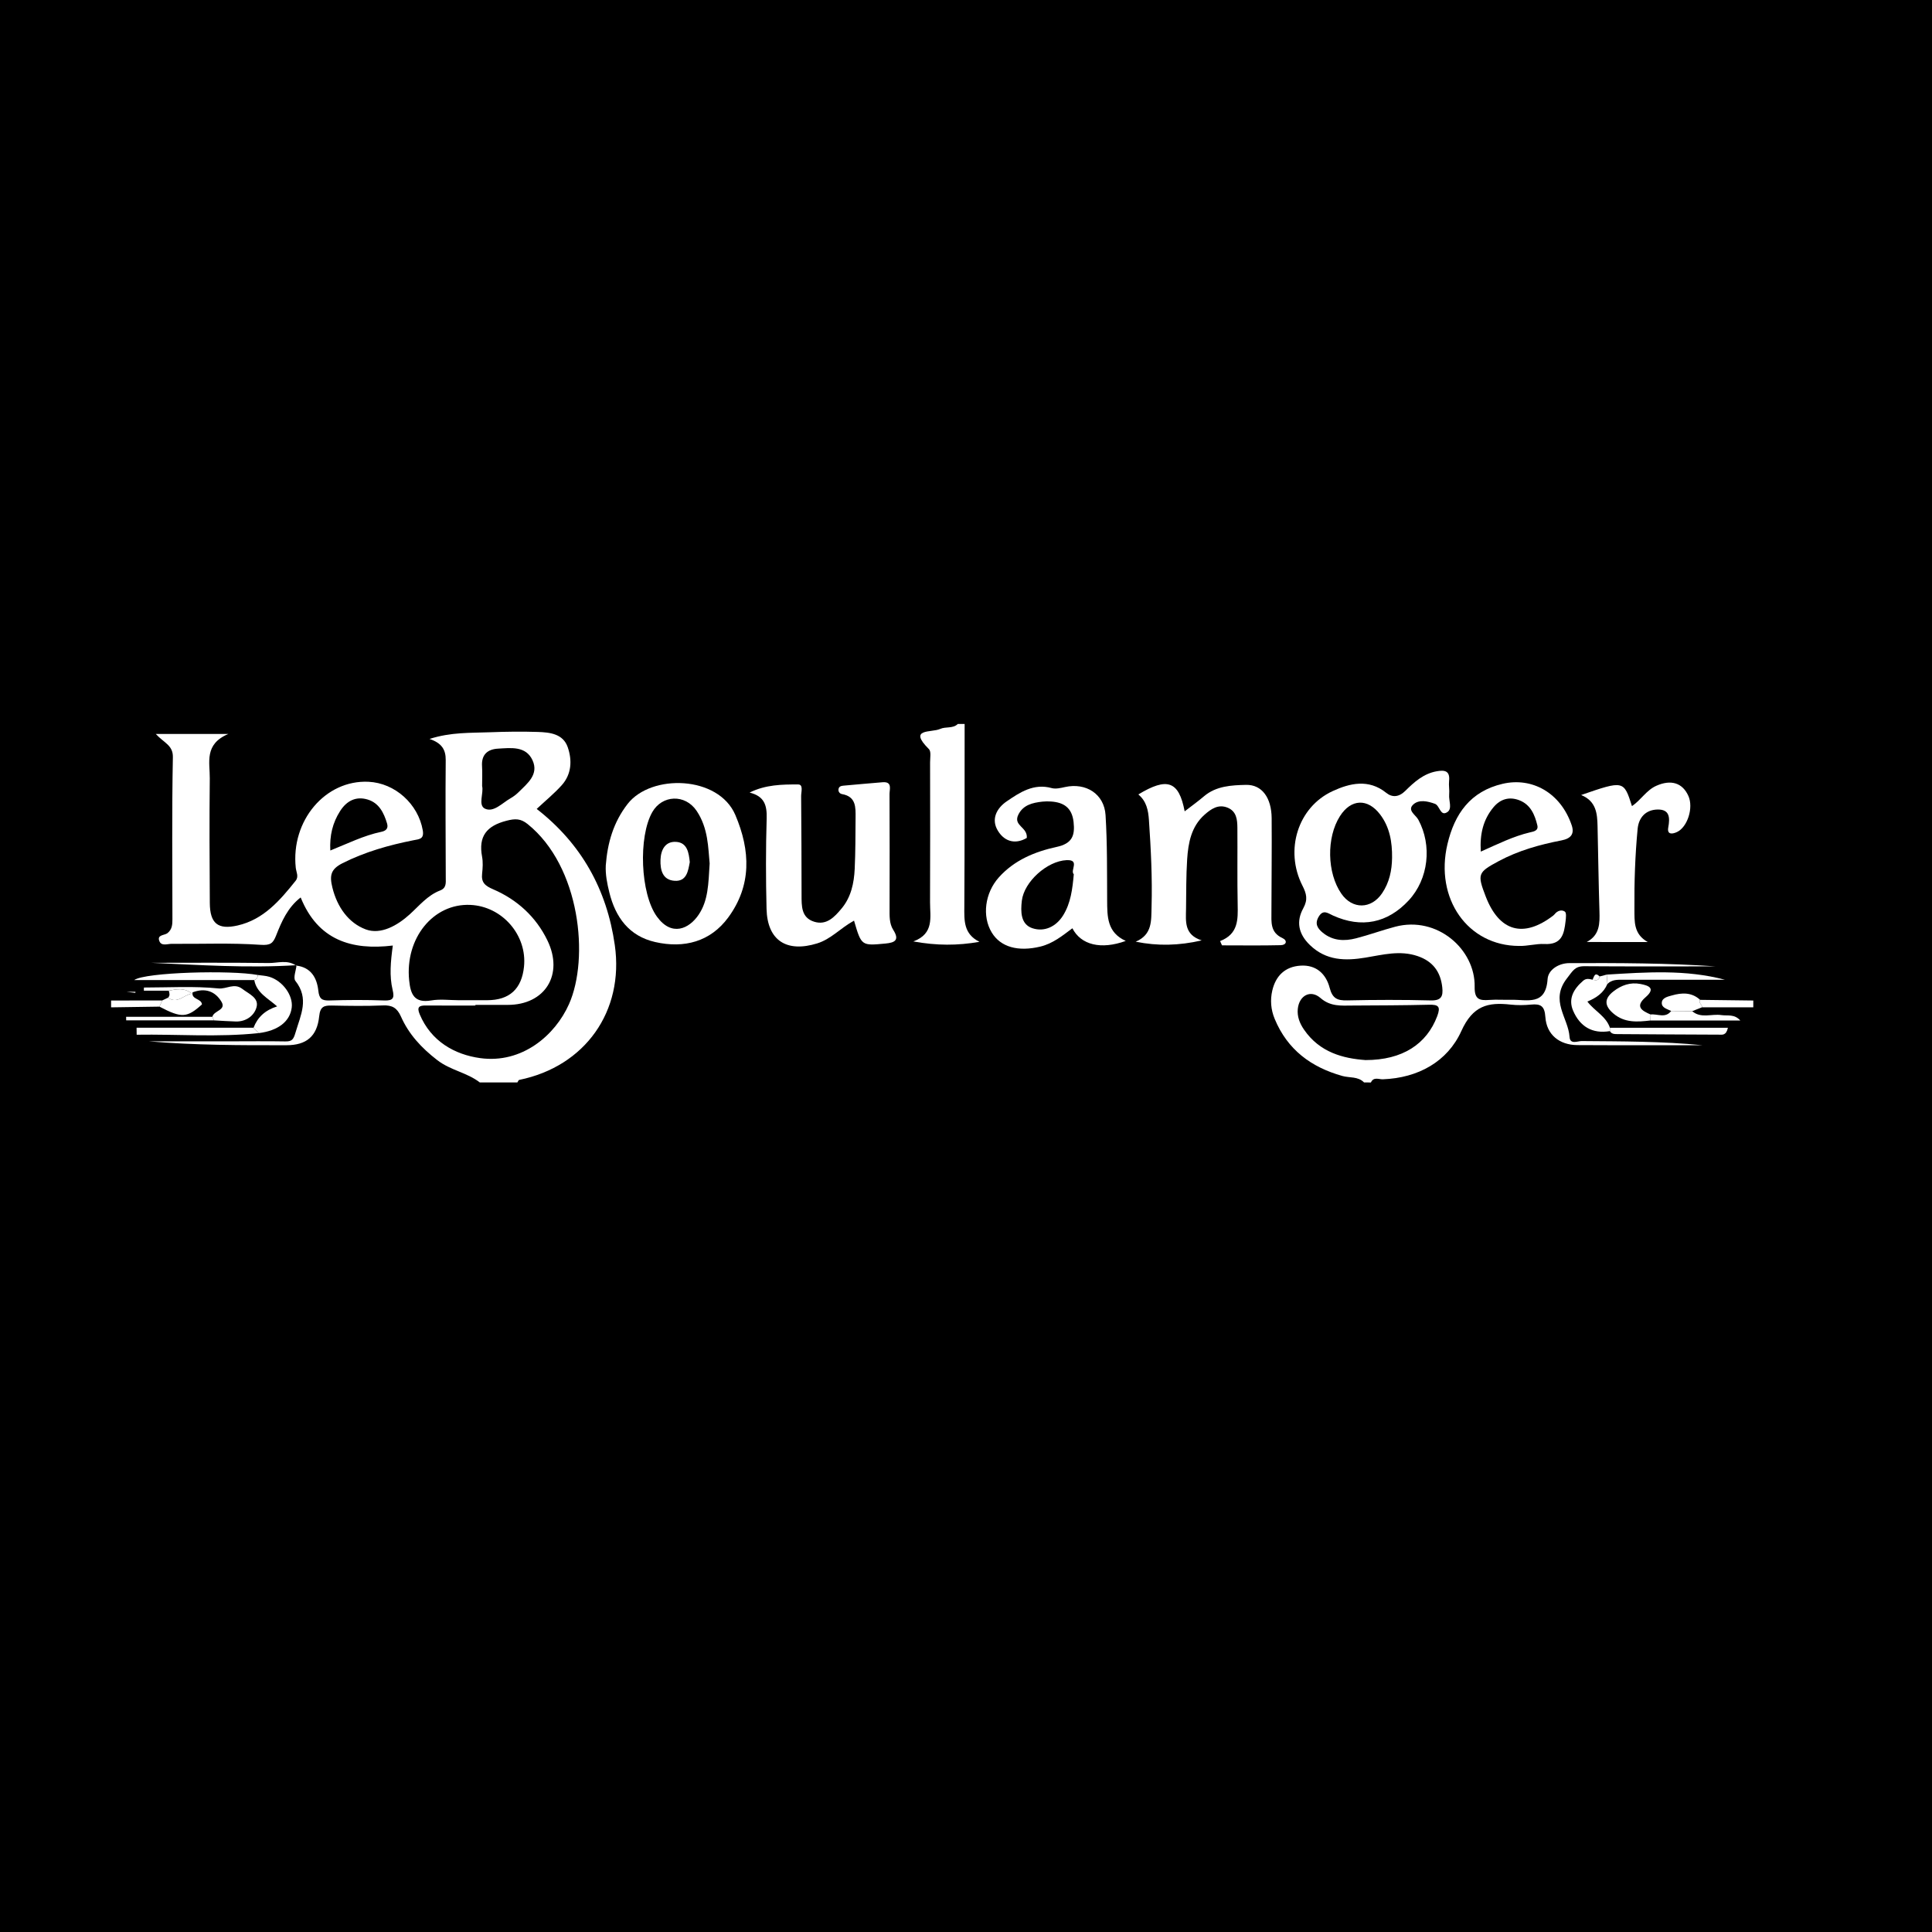 <?xml version="1.0" encoding="utf-8"?>
<!-- Generator: Adobe Illustrator 17.0.0, SVG Export Plug-In . SVG Version: 6.00 Build 0)  -->
<!DOCTYPE svg PUBLIC "-//W3C//DTD SVG 1.1//EN" "http://www.w3.org/Graphics/SVG/1.1/DTD/svg11.dtd">
<svg version="1.1" id="Layer_1" xmlns="http://www.w3.org/2000/svg" xmlns:xlink="http://www.w3.org/1999/xlink" x="0px" y="0px"
	 width="200px" height="200px" viewBox="0 0 200 200" enable-background="new 0 0 200 200" xml:space="preserve">
<rect width="200" height="200"/>
<g>
	<path fill="#FFFFFF" d="M49.67,112.055c-1.323-1.03-3.03-1.247-4.41-2.315c-1.634-1.265-2.938-2.668-3.754-4.507
		c-0.4-0.9-0.908-1.192-1.862-1.151c-1.76,0.076-3.526,0.046-5.288,0.011c-0.81-0.016-1.21,0.099-1.313,1.106
		c-0.216,2.101-1.337,2.998-3.381,3.002c-4.747,0.01-9.494,0.003-14.246-0.403c2.762,0,5.524,0,8.286,0
		c1.939,0,3.879-0.026,5.818,0.009c0.7,0.013,0.855-0.183,1.07-0.915c0.536-1.82,1.444-3.515-0.012-5.352
		c-0.248-0.313,0.066-1.073,0.12-1.626l-0.038,0.042c1.534,0.177,2.147,1.273,2.291,2.586c0.095,0.862,0.363,1.051,1.171,1.025
		c1.883-0.061,3.77-0.068,5.652,0.001c0.934,0.034,1.072-0.253,0.869-1.1c-0.346-1.448-0.204-2.924,0.021-4.586
		c-4.265,0.515-7.754-0.557-9.539-4.979c-1.353,1.049-1.969,2.492-2.538,3.932c-0.324,0.821-0.586,1.044-1.625,0.972
		c-3.046-0.212-6.116-0.075-9.177-0.101c-0.436-0.004-1.056,0.26-1.276-0.257c-0.303-0.71,0.526-0.601,0.837-0.856
		c0.48-0.394,0.503-0.895,0.503-1.432c-0.002-5.595-0.063-11.191,0.047-16.783c0.024-1.239-0.925-1.472-1.767-2.398
		c2.549,0,4.753,0,7.508,0c-2.525,1.064-1.903,2.953-1.921,4.59c-0.047,4.298-0.024,8.597,0.003,12.896
		c0.013,2.124,0.828,2.807,2.876,2.34c2.691-0.613,4.381-2.593,6.006-4.625c0.353-0.441,0.065-0.896,0.016-1.35
		c-0.519-4.878,3.065-9.111,7.527-8.902c2.766,0.13,5.147,2.313,5.619,5.014c0.165,0.943-0.371,0.922-0.959,1.039
		c-2.543,0.505-5.01,1.199-7.352,2.379c-1.226,0.618-1.346,1.285-1.045,2.513c0.498,2.033,1.681,3.675,3.454,4.336
		c1.562,0.583,3.283-0.408,4.544-1.548c1.002-0.906,1.852-1.978,3.156-2.48c0.664-0.256,0.586-0.784,0.584-1.313
		c-0.01-4.063-0.043-8.127-0.005-12.19c0.01-1.093-0.426-1.761-1.675-2.183c2.216-0.714,4.254-0.616,6.264-0.693
		c1.646-0.063,3.297-0.085,4.944-0.032c1.251,0.04,2.617,0.191,3.097,1.575c0.469,1.352,0.408,2.798-0.624,3.945
		c-0.772,0.858-1.676,1.596-2.587,2.449c4.621,3.599,7.263,8.326,8.085,14.098c0.975,6.844-3.07,12.562-9.894,13.953
		c-0.078,0.016-0.128,0.172-0.191,0.262C52.262,112.055,50.966,112.055,49.67,112.055z M49.213,104.024c0,0.023,0,0.046,0,0.069
		c-1.704,0-3.409,0.01-5.113-0.005c-0.69-0.006-0.978,0.138-0.652,0.913c1.172,2.795,3.621,4.172,6.262,4.535
		c4.329,0.594,7.755-2.356,9.196-5.596c2.102-4.726,1.184-14.233-4.284-18.632c-0.72-0.579-1.28-0.58-2.188-0.346
		c-2.062,0.531-2.922,1.609-2.53,3.718c0.106,0.568,0.068,1.179,0.004,1.76c-0.101,0.92,0.301,1.257,1.149,1.622
		c2.477,1.066,4.427,2.847,5.607,5.279c1.727,3.555-0.245,6.684-4.1,6.684C51.447,104.024,50.33,104.024,49.213,104.024z
		 M47.455,103.541c0.997,0,1.995,0.002,2.992,0c2.292-0.006,3.555-1.158,3.797-3.462c0.344-3.268-2.251-6.259-5.557-6.404
		c-3.854-0.17-6.769,3.469-6.332,7.804c0.148,1.468,0.536,2.384,2.289,2.086C45.556,103.409,46.516,103.537,47.455,103.541z
		 M49.908,81.369c0.184,0.721-0.446,1.987,0.29,2.341c0.891,0.429,1.794-0.584,2.647-1.069c0.304-0.173,0.592-0.392,0.841-0.638
		c0.917-0.908,2.107-1.831,1.446-3.289c-0.684-1.509-2.23-1.291-3.572-1.215c-1.085,0.061-1.738,0.615-1.659,1.818
		C49.943,79.958,49.908,80.605,49.908,81.369z M34.194,88.044c1.792-0.717,3.458-1.555,5.286-1.936
		c0.429-0.089,0.754-0.313,0.588-0.865c-0.333-1.106-0.831-2.121-2.009-2.476c-1.21-0.364-2.17,0.132-2.845,1.184
		C34.433,85.167,34.112,86.496,34.194,88.044z"/>
	<path fill="#FFFFFF" d="M141.209,112.055c-0.624-0.642-1.5-0.46-2.253-0.672c-3.236-0.909-5.676-2.717-6.998-5.901
		c-0.404-0.973-0.477-1.965-0.252-2.937c0.351-1.515,1.314-2.487,2.939-2.583c1.633-0.097,2.631,0.878,3.001,2.298
		c0.287,1.1,0.787,1.322,1.811,1.3c2.884-0.064,5.771-0.071,8.655,0.003c1.098,0.028,1.291-0.431,1.192-1.351
		c-0.176-1.627-0.987-2.706-2.557-3.239c-1.828-0.621-3.595-0.137-5.395,0.159c-2.064,0.34-4.052,0.335-5.75-1.301
		c-1.216-1.172-1.425-2.463-0.69-3.803c0.504-0.918,0.335-1.52-0.089-2.356c-1.849-3.643-0.487-8.11,3.14-9.781
		c1.745-0.804,3.714-1.292,5.541,0.183c0.617,0.498,1.311,0.454,1.976-0.208c0.911-0.905,1.883-1.78,3.236-2.022
		c0.824-0.148,1.408-0.071,1.293,1.003c-0.05,0.464,0.054,0.945,0.009,1.41c-0.059,0.62,0.352,1.458-0.197,1.816
		c-0.728,0.475-0.761-0.677-1.281-0.865c-0.747-0.27-1.615-0.462-2.202,0.04c-0.727,0.621,0.217,1.109,0.482,1.597
		c1.45,2.675,1.063,6.152-0.993,8.365c-2.187,2.354-4.886,2.9-7.836,1.564c-0.533-0.241-1.012-0.664-1.479,0.12
		c-0.439,0.735-0.121,1.217,0.428,1.664c1.037,0.844,2.232,0.886,3.441,0.574c1.362-0.351,2.688-0.838,4.048-1.198
		c4.354-1.151,8.296,2.348,8.227,6.208c-0.024,1.322,0.491,1.447,1.515,1.371c0.761-0.057,1.53,0.003,2.296-0.014
		c1.617-0.037,3.55,0.659,3.739-2.147c0.063-0.943,1.123-1.648,2.253-1.652c5.046-0.017,10.093-0.007,15.139,0.337
		c-4.521,0-9.043,0.02-13.564-0.016c-1.007-0.008-1.209,0.47-1.819,1.251c-1.807,2.312,0.132,4.079,0.263,6.061
		c0.055,0.832,0.834,0.432,1.259,0.436c4.172,0.035,8.344,0.021,12.524,0.434c-2.029,0-4.057,0.002-6.086,0
		c-2.296-0.002-4.593,0.001-6.889-0.015c-1.846-0.013-3.188-1.067-3.311-2.915c-0.077-1.153-0.499-1.373-1.485-1.279
		c-0.7,0.067-1.419,0.079-2.117,0.001c-2.347-0.264-3.906,0.105-5.098,2.742c-1.426,3.153-4.462,4.856-8.124,4.99
		c-0.415,0.015-0.961-0.284-1.233,0.329C141.68,112.055,141.445,112.055,141.209,112.055z M141.359,109.738
		c3.828,0.003,6.33-1.658,7.42-4.542c0.381-1.009,0.126-1.21-0.853-1.186c-2.644,0.065-5.289,0.068-7.934,0.083
		c-1.154,0.007-2.26,0.122-3.296-0.781c-1.029-0.896-2.203-0.261-2.348,1.122c-0.082,0.787,0.191,1.493,0.639,2.146
		C136.616,108.96,139.064,109.574,141.359,109.738z M144.107,88.797c0.019-1.611-0.234-3.161-1.236-4.482
		c-1.291-1.7-3.015-1.618-4.156,0.166c-1.415,2.213-1.349,5.887,0.145,8.037c1.136,1.634,3.087,1.618,4.218-0.055
		C143.822,91.361,144.09,90.111,144.107,88.797z"/>
	<path fill="#FFFFFF" d="M99.858,74.945c-0.006,6.296,0.004,12.591-0.031,18.887c-0.008,1.436-0.097,2.842,1.566,3.665
		c-2.263,0.398-4.427,0.401-6.846-0.04c2.193-0.809,1.724-2.538,1.731-4.063c0.021-4.825,0.01-9.65,0.004-14.475
		c-0.001-0.467,0.128-1.123-0.121-1.371c-2.202-2.191,0.251-1.676,1.161-2.088c0.589-0.267,1.316-0.01,1.83-0.514
		C99.386,74.945,99.622,74.945,99.858,74.945z"/>
	<path fill="#FFFFFF" d="M181.5,104.28c-1.769-0.002-3.538-0.004-5.307-0.005c0.043-0.285-0.417-0.44-0.2-0.771
		c1.836,0.023,3.671,0.046,5.507,0.069C181.5,103.808,181.5,104.044,181.5,104.28z"/>
	<path fill="#FFFFFF" d="M16.507,104.207c-1.669,0.024-3.338,0.048-5.007,0.073c0-0.236,0-0.471,0-0.707
		c1.765-0.002,3.53-0.005,5.295-0.007C16.699,103.779,16.603,103.993,16.507,104.207z"/>
	<path fill="#FFFFFF" d="M126.304,97.42c1.893-0.732,1.85-2.234,1.819-3.79c-0.053-2.645-0.008-5.292-0.029-7.938
		c-0.007-0.834-0.084-1.696-1.004-2.078c-0.962-0.4-1.718,0.127-2.385,0.716c-1.387,1.224-1.7,2.919-1.812,4.636
		c-0.11,1.699-0.091,3.408-0.114,5.112c-0.018,1.296-0.219,2.68,1.621,3.273c-2.38,0.544-4.556,0.594-6.834,0.133
		c1.744-0.74,1.603-2.196,1.643-3.609c0.085-3.002-0.068-5.993-0.272-8.986c-0.069-1.017-0.259-1.955-1.099-2.647
		c2.991-1.809,4.2-1.397,4.798,1.747c0.71-0.55,1.379-1.027,2.001-1.558c1.263-1.077,2.863-1.144,4.338-1.181
		c1.683-0.043,2.649,1.366,2.666,3.442c0.026,3.234-0.018,6.468-0.023,9.702c-0.002,1.05-0.136,2.129,1.126,2.708
		c0.553,0.253,0.448,0.728-0.17,0.743c-2.023,0.049-4.048,0.018-6.073,0.018C126.435,97.715,126.369,97.568,126.304,97.42z"/>
	<path fill="#FFFFFF" d="M88.409,95.304c-1.413,0.774-2.372,1.91-3.818,2.357c-3.154,0.976-5.157-0.293-5.238-3.57
		c-0.077-3.116-0.082-6.238,0.012-9.354c0.041-1.352-0.214-2.306-1.766-2.69c1.641-0.819,3.352-0.847,5.028-0.84
		c0.559,0.002,0.303,0.783,0.307,1.202c0.034,3.412,0.035,6.825,0.044,10.238c0.003,1.137-0.044,2.356,1.315,2.773
		c1.283,0.394,2.103-0.504,2.825-1.368c0.985-1.178,1.292-2.628,1.361-4.111c0.082-1.762,0.075-3.528,0.09-5.293
		c0.009-1.075,0.057-2.183-1.395-2.442c-0.238-0.042-0.411-0.24-0.372-0.511c0.04-0.281,0.273-0.343,0.514-0.364
		c1.348-0.119,2.695-0.244,4.043-0.353c1.042-0.084,0.722,0.723,0.724,1.222c0.021,3.941,0.011,7.883,0.005,11.824
		c-0.001,0.77-0.042,1.573,0.379,2.234c0.679,1.066,0.169,1.325-0.805,1.417C89.174,97.911,89.175,97.92,88.409,95.304z"/>
	<path fill="#FFFFFF" d="M106.294,86.74c-1.058,0.633-2.233,0.496-2.988-0.732c-0.744-1.211-0.12-2.351,0.907-3.052
		c1.368-0.934,2.797-1.889,4.653-1.375c0.421,0.116,0.933-0.007,1.384-0.107c2.162-0.481,4.06,0.71,4.197,2.909
		c0.182,2.933,0.149,5.881,0.165,8.823c0.009,1.673-0.012,3.323,1.926,4.197c-2.567,0.93-4.634,0.42-5.525-1.309
		c-1.03,0.77-2.016,1.582-3.317,1.896c-2.289,0.552-4.109,0.064-5.031-1.457c-1.02-1.682-0.713-4.092,0.735-5.708
		c1.603-1.789,3.739-2.666,5.985-3.153c1.594-0.346,1.913-1.153,1.751-2.586c-0.166-1.468-1.012-2.027-2.344-2.115
		c-0.292-0.019-0.589-0.019-0.879,0.013c-1.021,0.112-2.011,0.34-2.504,1.37C104.867,85.488,106.391,85.61,106.294,86.74z
		 M111.158,90.501c-0.409-0.382,0.674-1.518-0.739-1.459c-2.016,0.084-4.408,2.237-4.638,4.196c-0.133,1.131-0.131,2.44,1.086,2.849
		c1.229,0.413,2.447-0.144,3.179-1.314C110.846,93.495,111.021,92.031,111.158,90.501z"/>
	<path fill="#FFFFFF" d="M62.71,89.581c0.177-2.322,0.787-4.461,2.262-6.359c2.439-3.138,9.408-2.947,11.151,1.147
		c1.575,3.699,1.691,7.298-0.731,10.601c-1.845,2.517-4.575,3.234-7.572,2.549c-2.694-0.616-4.108-2.555-4.743-5.139
		C62.852,91.464,62.663,90.541,62.71,89.581z M73.463,89.385c-0.158-1.587-0.131-3.639-1.352-5.449
		c-1.194-1.768-3.574-1.645-4.587,0.134c-1.454,2.553-1.241,8.442,0.479,10.817c1.533,2.117,3.337,1.258,4.316-0.189
		C73.321,93.217,73.332,91.499,73.463,89.385z"/>
	<path fill="#FFFFFF" d="M157.252,97.923c-5.3-0.007-8.752-4.886-7.41-10.552c0.737-3.112,2.357-5.451,5.716-6.233
		c3.032-0.705,6.001,0.919,7.143,4.292c0.305,0.901-0.08,1.379-1.058,1.568c-2.248,0.436-4.449,1.048-6.489,2.142
		c-2.175,1.167-2.249,1.339-1.353,3.664c1.4,3.632,3.906,4.339,6.994,1.972c0.046-0.035,0.09-0.077,0.126-0.123
		c0.29-0.377,0.738-0.519,1.075-0.282c0.173,0.121,0.112,0.649,0.073,0.983c-0.154,1.307-0.363,2.467-2.198,2.369
		C159.03,97.678,158.136,97.948,157.252,97.923z M153.292,88.158c1.804-0.804,3.369-1.584,5.08-1.989
		c0.362-0.086,0.912-0.155,0.772-0.736c-0.266-1.104-0.704-2.142-1.864-2.59c-1.041-0.402-1.968-0.127-2.678,0.727
		C153.541,84.845,153.178,86.34,153.292,88.158z"/>
	<path fill="#FFFFFF" d="M164.255,97.517c1.358-0.718,1.358-1.922,1.319-3.19c-0.091-2.936-0.129-5.873-0.196-8.809
		c-0.03-1.301-0.135-2.577-1.698-3.219c4.401-1.518,4.41-1.516,5.261,1.151c0.928-0.626,1.489-1.648,2.519-2.105
		c1.517-0.673,2.714-0.316,3.327,1.063c0.537,1.209-0.096,3.224-1.195,3.728c-0.477,0.219-1.034,0.287-0.893-0.485
		c0.185-1.011,0.151-1.875-1.113-1.849c-1.21,0.025-1.947,0.813-2.06,2.011c-0.259,2.75-0.354,5.508-0.331,8.272
		c0.011,1.305-0.101,2.599,1.379,3.434C168.469,97.517,166.362,97.517,164.255,97.517z"/>
	<path fill="#FFFFFF" d="M16.507,104.207c0.096-0.214,0.192-0.428,0.288-0.642c0.2-0.094,0.4-0.188,0.6-0.283
		c0.956,0.686,1.621-0.292,2.458-0.424c-0.742-0.627-1.562-0.464-2.38-0.304c-0.86,0-1.72,0-2.58,0
		c0.002-0.108,0.004-0.216,0.006-0.325c2.578,0,5.173-0.163,7.725,0.094c0.827,0.083,1.613-0.601,2.462,0.048
		c0.691,0.529,1.725,0.922,1.474,1.88c-0.231,0.88-1.073,1.521-2.148,1.494c-0.755-0.019-1.509-0.077-2.264-0.117
		c-0.054-0.124-0.108-0.248-0.161-0.371c0.133-0.641,1.46-0.675,0.946-1.546c-0.653-1.107-1.712-1.474-3.001-0.98
		c-0.122,0.765,0.927,0.619,0.974,1.245C19.361,105.377,18.797,105.408,16.507,104.207z"/>
	<path fill="#FFFFFF" d="M26.247,106.39c0.421-1.091,1.197-1.817,2.442-2.21c-0.971-0.852-2.135-1.409-2.365-2.726
		c0.245-0.089,0.371-0.258,0.351-0.525c0.407,0.061,0.829,0.072,1.217,0.192c1.385,0.429,2.457,1.927,2.309,3.171
		c-0.172,1.445-1.406,2.406-3.407,2.654C26.611,106.761,26.429,106.575,26.247,106.39z"/>
	<path fill="#FFFFFF" d="M166.393,101.864c-0.389,0.924-1.146,1.438-2.068,1.816c0.73,0.978,1.931,1.511,2.335,2.717
		c-0.002,0.114-0.003,0.229-0.005,0.343c-1.829,0.308-3.109-0.486-3.805-2.109c-0.537-1.25,0.062-2.265,1.035-3.103
		c0.328-0.283,0.639-0.183,0.976-0.111c0.331,0.077,0.653,0.137,0.736-0.333c0.245-0.065,0.491-0.129,0.736-0.194
		C166.352,101.215,166.373,101.54,166.393,101.864z"/>
	<path fill="#FFFFFF" d="M170.855,105.64c-1.352,0.156-2.68,0.263-3.835-0.72c-0.934-0.795-0.975-1.531,0-2.291
		c0.823-0.641,1.753-0.97,2.793-0.77c0.837,0.161,1.625,0.429,0.535,1.375c-1.127,0.978-0.371,1.4,0.521,1.786
		C170.864,105.226,170.86,105.433,170.855,105.64z"/>
	<path fill="#FFFFFF" d="M26.674,100.929c0.021,0.267-0.105,0.436-0.351,0.525c-4.044,0-8.088,0-12.428,0
		C15.053,100.637,23.934,100.413,26.674,100.929z"/>
	<path fill="#FFFFFF" d="M26.247,106.39c0.182,0.185,0.364,0.371,0.547,0.556c-4.219,0.448-8.431,0.102-12.647,0.168
		c-0.003-0.242-0.005-0.483-0.008-0.725C18.175,106.39,22.211,106.39,26.247,106.39z"/>
	<path fill="#FFFFFF" d="M166.654,106.74c0.002-0.114,0.003-0.229,0.005-0.343c4.046,0,8.092,0,12.213,0
		c-0.179,0.821-0.593,0.711-0.912,0.71c-3.515-0.011-7.03-0.035-10.545-0.057C167.122,107.048,166.826,107.043,166.654,106.74z"/>
	<path fill="#FFFFFF" d="M166.393,101.864c-0.02-0.325-0.04-0.65-0.061-0.974c4.095-0.249,8.192-0.546,12.239,0.536
		c-3.518,0-7.035,0.004-10.553-0.004C167.429,101.421,166.849,101.4,166.393,101.864z"/>
	<path fill="#FFFFFF" d="M170.855,105.64c0.004-0.207,0.009-0.414,0.013-0.621c0.716-0.087,1.535,0.431,2.129-0.364
		c0.725,0.007,1.451,0.014,2.176,0.022c0.915,0.784,2.009,0.253,3.011,0.404c0.652,0.098,1.351-0.136,1.968,0.559
		C177.054,105.64,173.955,105.64,170.855,105.64z"/>
	<path fill="#FFFFFF" d="M175.174,104.677c-0.725-0.007-1.451-0.014-2.176-0.022c-0.403-0.201-0.992-0.322-0.97-0.846
		c0.021-0.523,0.627-0.642,1.04-0.76c1.027-0.295,2.053-0.349,2.926,0.455c-0.217,0.33,0.243,0.485,0.2,0.771
		C175.853,104.408,175.514,104.543,175.174,104.677z"/>
	<path fill="#FFFFFF" d="M30.696,99.914c-5.02,0.321-10.038-0.018-15.059-0.245c4.051,0,8.102-0.031,12.152,0.023
		c0.949,0.013,1.965-0.374,2.866,0.268C30.659,99.956,30.696,99.914,30.696,99.914z"/>
	<path fill="#FFFFFF" d="M21.987,105.257c0.054,0.124,0.108,0.248,0.161,0.371c-3.028,0-6.056,0-9.085,0
		c-0.002-0.124-0.004-0.248-0.007-0.371C16.034,105.257,19.01,105.257,21.987,105.257z"/>
	<path fill="#FFFFFF" d="M17.473,102.555c0.819-0.16,1.638-0.323,2.38,0.304c-0.837,0.131-1.502,1.109-2.458,0.424
		C17.626,103.062,17.543,102.808,17.473,102.555z"/>
	<path fill="#FFFFFF" d="M14.011,102.781c-0.333-0.04-0.667-0.08-0.926-0.111c0.264,0,0.6,0,0.937,0
		C14.018,102.707,14.014,102.744,14.011,102.781z"/>
	<path fill="#FFFFFF" d="M165.596,101.084c-0.083,0.47-0.406,0.411-0.736,0.333C165.024,101.129,165.068,100.572,165.596,101.084z"
		/>
	<path fill="#FFFFFF" d="M71.406,89.246c-0.17,0.935-0.33,2.01-1.561,1.935c-1.249-0.076-1.506-1.102-1.471-2.17
		c0.035-1.047,0.498-1.934,1.624-1.86C71.151,87.227,71.31,88.289,71.406,89.246z"/>
</g>
</svg>
